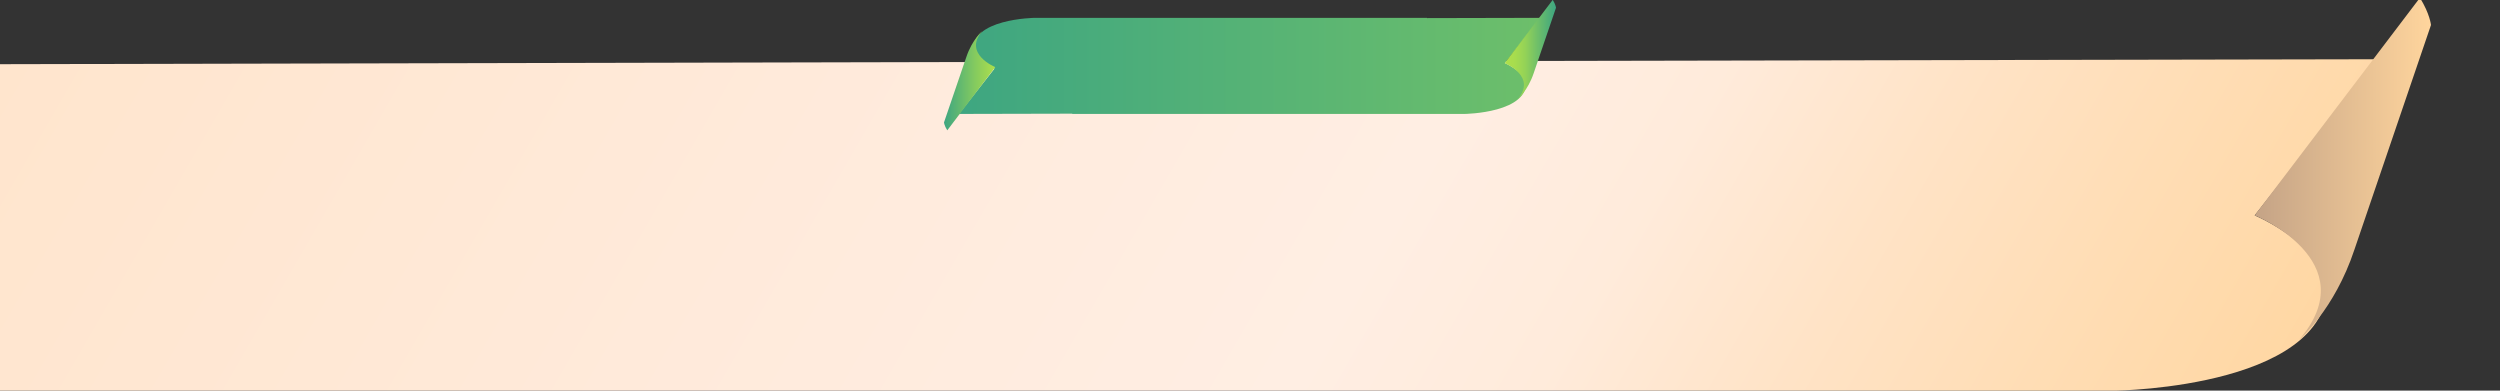 <?xml version="1.0" encoding="UTF-8"?>
<svg id="_圖層_1" xmlns="http://www.w3.org/2000/svg" version="1.1" xmlns:xlink="http://www.w3.org/1999/xlink" viewBox="0 0 1920 300">
  <rect x="0" y="0" width="1920" height="300" fill="#333333" stroke="none"/>
  <!-- Generator: Adobe Illustrator 29.8.2, SVG Export Plug-In . SVG Version: 2.1.1 Build 3)  -->
  <defs>
    <style>
      .st0 {
        fill: url(#_未命名漸層);
      }

      .st1 {
        fill: url(#_未命名漸層_2);
      }

      .st2 {
        fill: url(#_未命名漸層_5);
      }

      .st3 {
        fill: url(#_未命名漸層_3);
      }

      .st4 {
        fill: url(#_未命名漸層_4);
      }
    </style>
    <linearGradient id="_未命名漸層" data-name="未命名漸層" x1="174.8" y1="524.5" x2="1594.9" y2="1344.4" gradientTransform="translate(0 -778)" gradientUnits="userSpaceOnUse">
      <stop offset="0" stop-color="#ffe5cb"/>
      <stop offset="0" stop-color="#ffe5cd"/>
      <stop offset=".4" stop-color="#ffebdd"/>
      <stop offset=".6" stop-color="#ffeee3"/>
      <stop offset=".7" stop-color="#ffebdb"/>
      <stop offset=".8" stop-color="#ffe3c6"/>
      <stop offset="1" stop-color="#ffd7a3"/>
      <stop offset="1" stop-color="#ffd59d"/>
    </linearGradient>
    <linearGradient id="_未命名漸層_2" data-name="未命名漸層 2" x1="1731.6" y1="907.6" x2="1867" y2="907.6" gradientTransform="translate(0 -778)" gradientUnits="userSpaceOnUse">
      <stop offset="0" stop-color="#c4a386"/>
      <stop offset="1" stop-color="#ffd59d"/>
    </linearGradient>
    <linearGradient id="_未命名漸層_3" data-name="未命名漸層 3" x1="736.4" y1="828.6" x2="1183.1" y2="828.6" gradientTransform="translate(0 -778)" gradientUnits="userSpaceOnUse">
      <stop offset="0" stop-color="#3ea681"/>
      <stop offset="1" stop-color="#6dbf6a"/>
    </linearGradient>
    <linearGradient id="_未命名漸層_4" data-name="未命名漸層 4" x1="1155.7" y1="816" x2="1195" y2="816" gradientTransform="translate(0 -778)" gradientUnits="userSpaceOnUse">
      <stop offset="0" stop-color="#aee04b"/>
      <stop offset=".2" stop-color="#a7dc4e"/>
      <stop offset=".4" stop-color="#94d257"/>
      <stop offset=".6" stop-color="#75c266"/>
      <stop offset=".9" stop-color="#4aac7a"/>
      <stop offset="1" stop-color="#3ea681"/>
    </linearGradient>
    <linearGradient id="_未命名漸層_5" data-name="未命名漸層 5" x1="8902.4" y1="-4833.2" x2="8941.7" y2="-4833.2" gradientTransform="translate(9666.8 -4771.2) rotate(-180)" gradientUnits="userSpaceOnUse">
      <stop offset="0" stop-color="#aee04b"/>
      <stop offset=".4" stop-color="#84ca5f"/>
      <stop offset="1" stop-color="#3ea681"/>
    </linearGradient>
  </defs>
  <g>
    <path class="st0" d="M0,49.3v250.7h1624.8s174.8-2.1,162.4-91.1c0,0-17.7-26.5-55.6-43.5l94.4-119.9-1001.6,2h-28.7L0,49.3h0Z"/>
    <path class="st1" d="M1731.6,165.4s86,35.1,34.2,95.5c0,0,27-22.8,42.4-69.2l58.8-172.5s-.8-8.5-8.5-20.9l-126.9,167.1h0Z"/>
  </g>
  <g>
    <path class="st3" d="M1155.7,48.5l27.4-34.8-87.1.2v-.2h-301.2s-50.7.6-47.1,26.4c0,0,5.1,7.7,16.1,12.6l-27.4,34.8,87.1-.2v.2h301.3s50.7-.6,47.1-26.4c0,0-5.1-7.7-16.1-12.6h0Z"/>
    <path class="st4" d="M1155.7,48.5s24.9,10.2,9.9,27.7c0,0,7.8-6.6,12.3-20.1l17.1-50.1s-.2-2.5-2.5-6.1l-36.8,48.5h0Z"/>
    <path class="st2" d="M764.3,51.5s-25-10.2-9.9-27.7c0,0-7.8,6.6-12.3,20.1l-17.1,50.1s.2,2.5,2.5,6.1l36.8-48.5h0Z"/>
  </g>
</svg>